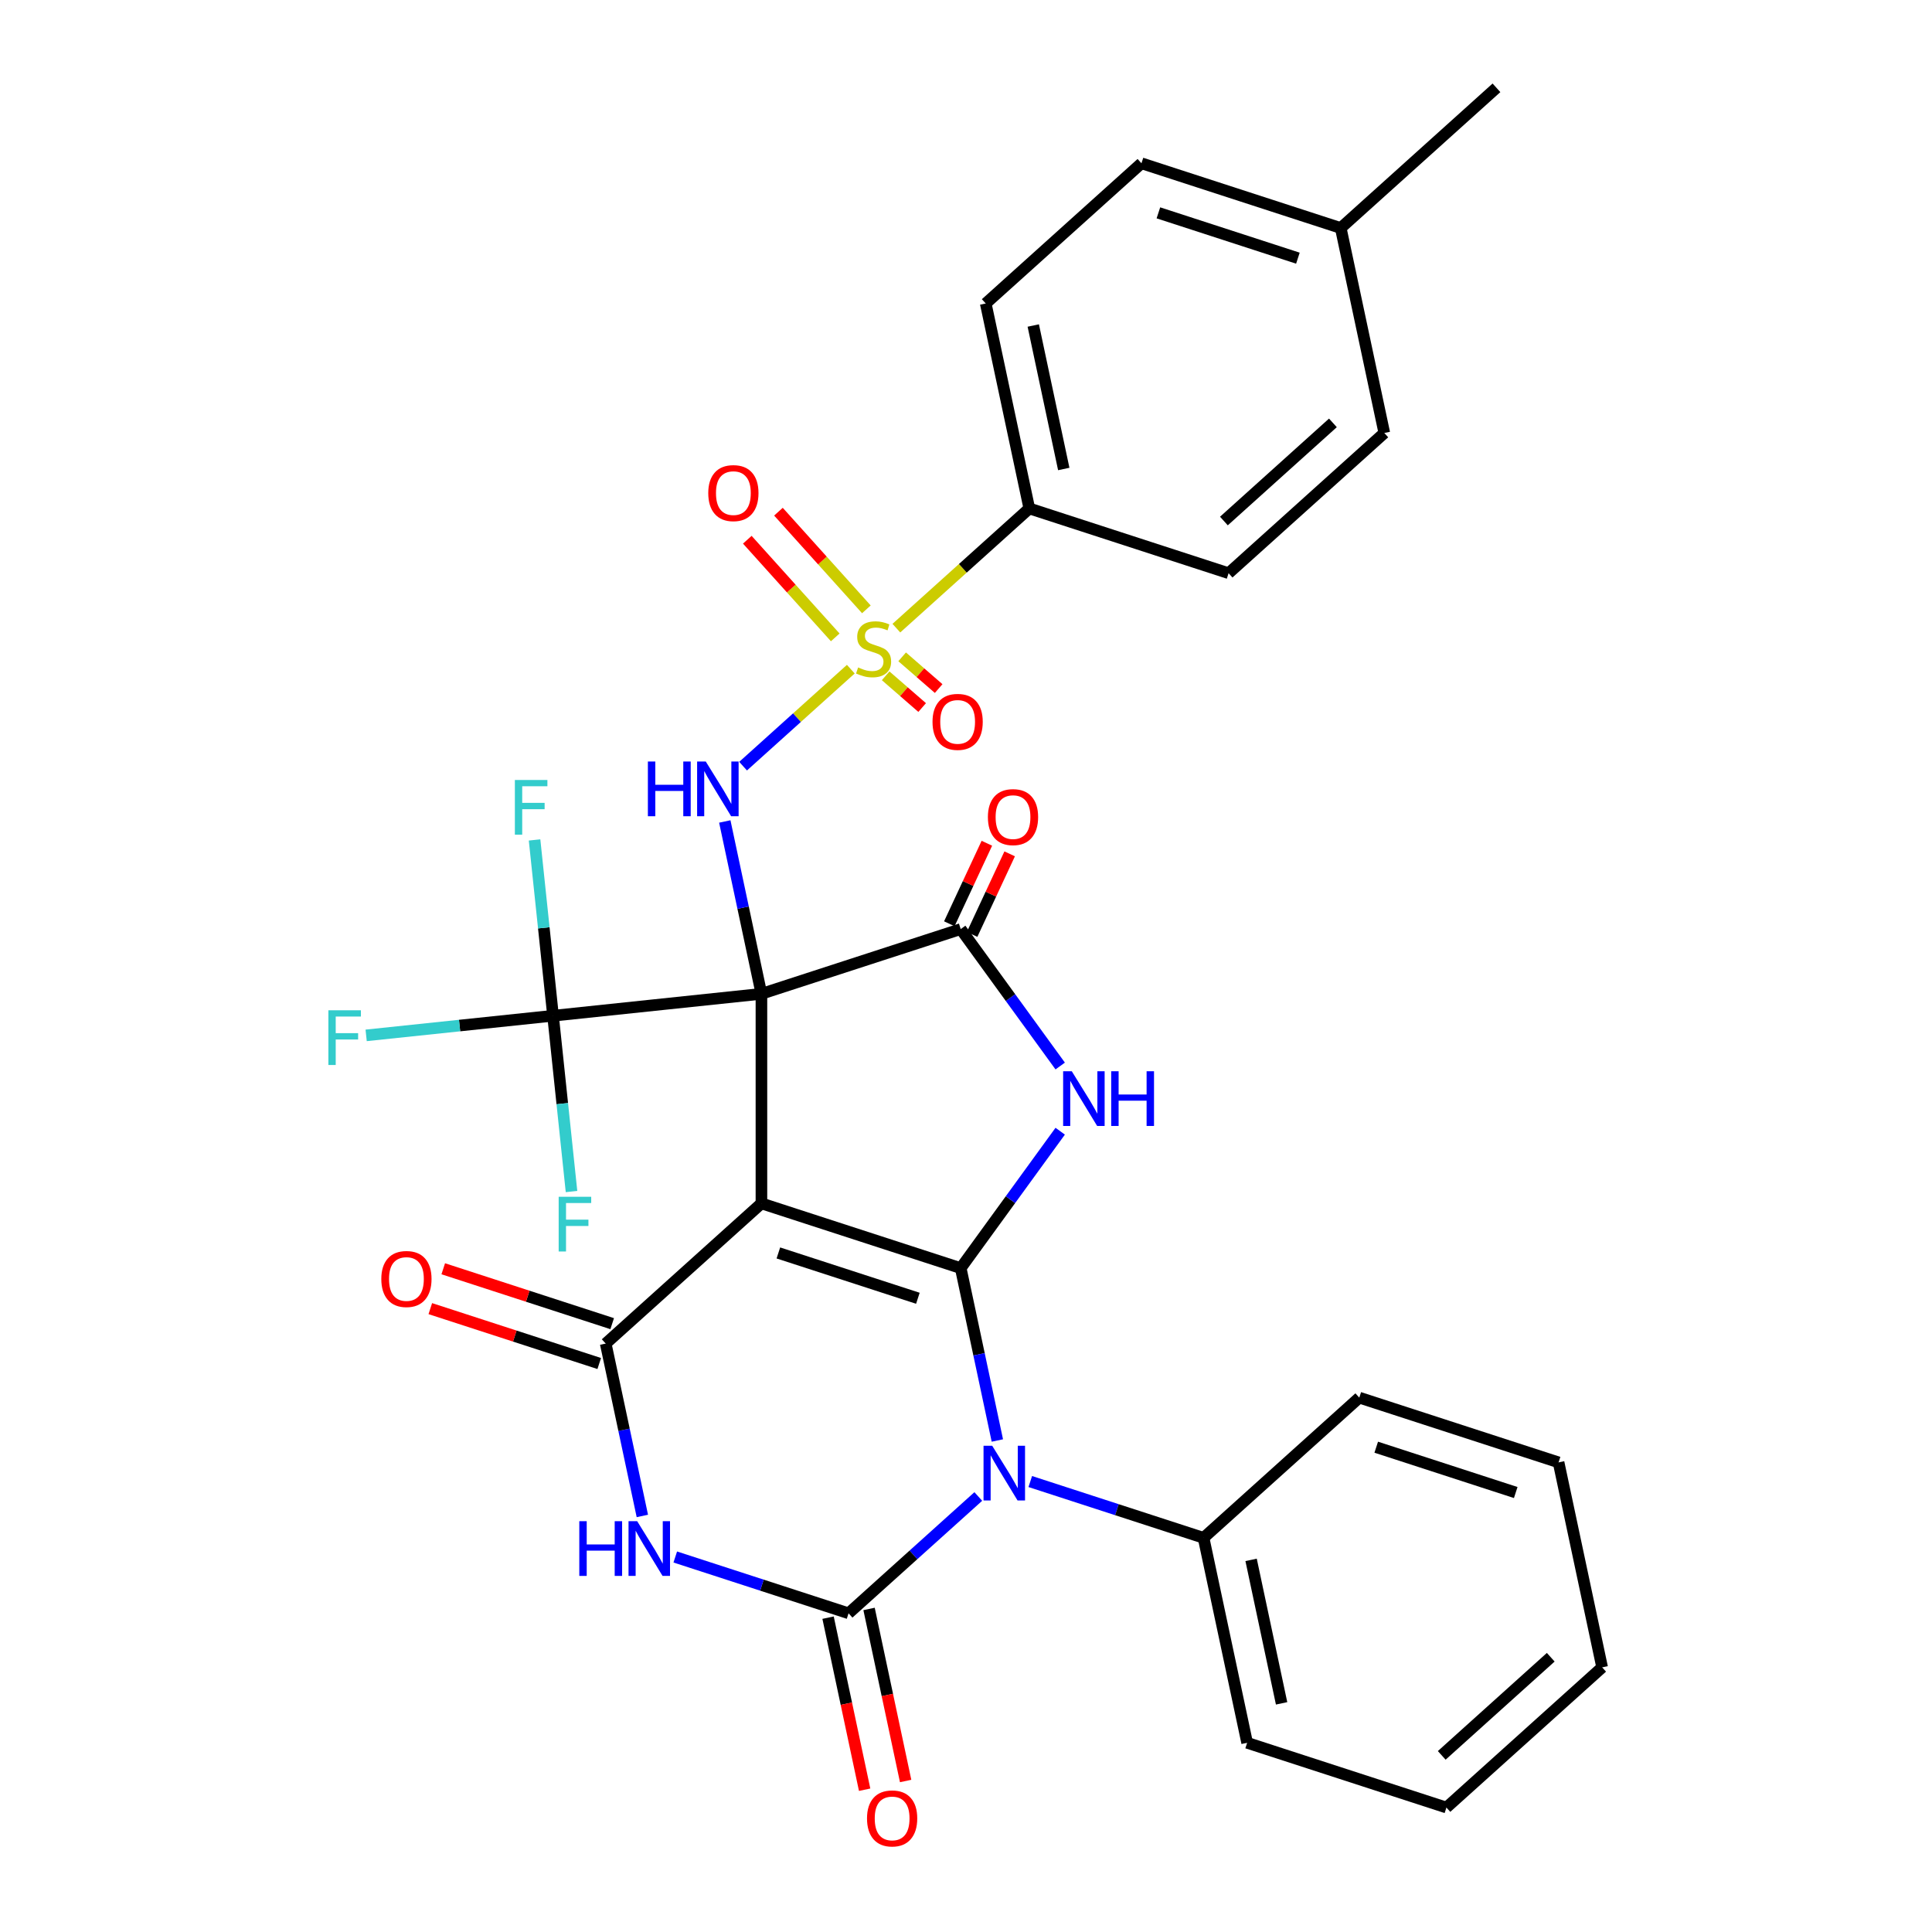 <?xml version='1.0' encoding='iso-8859-1'?>
<svg version='1.1' baseProfile='full'
              xmlns='http://www.w3.org/2000/svg'
                      xmlns:rdkit='http://www.rdkit.org/xml'
                      xmlns:xlink='http://www.w3.org/1999/xlink'
                  xml:space='preserve'
width='1000px' height='1000px' viewBox='0 0 1000 1000'>
<!-- END OF HEADER -->
<rect style='opacity:1.0;fill:#FFFFFF;stroke:none' width='1000' height='1000' x='0' y='0'> </rect>
<path class='bond-0' d='M 394.116,514.407 L 394.116,622.865' style='fill:none;fill-rule:evenodd;stroke:#000000;stroke-width:6px;stroke-linecap:butt;stroke-linejoin:miter;stroke-opacity:1' />
<path class='bond-8' d='M 394.116,514.407 L 497.266,480.891' style='fill:none;fill-rule:evenodd;stroke:#000000;stroke-width:6px;stroke-linecap:butt;stroke-linejoin:miter;stroke-opacity:1' />
<path class='bond-9' d='M 394.116,514.407 L 384.634,469.798' style='fill:none;fill-rule:evenodd;stroke:#000000;stroke-width:6px;stroke-linecap:butt;stroke-linejoin:miter;stroke-opacity:1' />
<path class='bond-9' d='M 384.634,469.798 L 375.152,425.19' style='fill:none;fill-rule:evenodd;stroke:#0000FF;stroke-width:6px;stroke-linecap:butt;stroke-linejoin:miter;stroke-opacity:1' />
<path class='bond-10' d='M 394.116,514.407 L 286.251,525.744' style='fill:none;fill-rule:evenodd;stroke:#000000;stroke-width:6px;stroke-linecap:butt;stroke-linejoin:miter;stroke-opacity:1' />
<path class='bond-1' d='M 394.116,622.865 L 497.266,656.381' style='fill:none;fill-rule:evenodd;stroke:#000000;stroke-width:6px;stroke-linecap:butt;stroke-linejoin:miter;stroke-opacity:1' />
<path class='bond-1' d='M 402.885,648.523 L 475.09,671.983' style='fill:none;fill-rule:evenodd;stroke:#000000;stroke-width:6px;stroke-linecap:butt;stroke-linejoin:miter;stroke-opacity:1' />
<path class='bond-7' d='M 394.116,622.865 L 313.515,695.438' style='fill:none;fill-rule:evenodd;stroke:#000000;stroke-width:6px;stroke-linecap:butt;stroke-linejoin:miter;stroke-opacity:1' />
<path class='bond-2' d='M 497.266,656.381 L 506.748,700.989' style='fill:none;fill-rule:evenodd;stroke:#000000;stroke-width:6px;stroke-linecap:butt;stroke-linejoin:miter;stroke-opacity:1' />
<path class='bond-2' d='M 506.748,700.989 L 516.229,745.598' style='fill:none;fill-rule:evenodd;stroke:#0000FF;stroke-width:6px;stroke-linecap:butt;stroke-linejoin:miter;stroke-opacity:1' />
<path class='bond-32' d='M 497.266,656.381 L 523.012,620.944' style='fill:none;fill-rule:evenodd;stroke:#000000;stroke-width:6px;stroke-linecap:butt;stroke-linejoin:miter;stroke-opacity:1' />
<path class='bond-32' d='M 523.012,620.944 L 548.758,585.508' style='fill:none;fill-rule:evenodd;stroke:#0000FF;stroke-width:6px;stroke-linecap:butt;stroke-linejoin:miter;stroke-opacity:1' />
<path class='bond-14' d='M 533.267,766.84 L 578.116,781.412' style='fill:none;fill-rule:evenodd;stroke:#0000FF;stroke-width:6px;stroke-linecap:butt;stroke-linejoin:miter;stroke-opacity:1' />
<path class='bond-14' d='M 578.116,781.412 L 622.966,795.985' style='fill:none;fill-rule:evenodd;stroke:#000000;stroke-width:6px;stroke-linecap:butt;stroke-linejoin:miter;stroke-opacity:1' />
<path class='bond-33' d='M 506.364,774.581 L 472.79,804.811' style='fill:none;fill-rule:evenodd;stroke:#0000FF;stroke-width:6px;stroke-linecap:butt;stroke-linejoin:miter;stroke-opacity:1' />
<path class='bond-33' d='M 472.79,804.811 L 439.215,835.042' style='fill:none;fill-rule:evenodd;stroke:#000000;stroke-width:6px;stroke-linecap:butt;stroke-linejoin:miter;stroke-opacity:1' />
<path class='bond-3' d='M 439.215,835.042 L 394.366,820.469' style='fill:none;fill-rule:evenodd;stroke:#000000;stroke-width:6px;stroke-linecap:butt;stroke-linejoin:miter;stroke-opacity:1' />
<path class='bond-3' d='M 394.366,820.469 L 349.517,805.897' style='fill:none;fill-rule:evenodd;stroke:#0000FF;stroke-width:6px;stroke-linecap:butt;stroke-linejoin:miter;stroke-opacity:1' />
<path class='bond-15' d='M 428.606,837.297 L 438.071,881.825' style='fill:none;fill-rule:evenodd;stroke:#000000;stroke-width:6px;stroke-linecap:butt;stroke-linejoin:miter;stroke-opacity:1' />
<path class='bond-15' d='M 438.071,881.825 L 447.536,926.354' style='fill:none;fill-rule:evenodd;stroke:#FF0000;stroke-width:6px;stroke-linecap:butt;stroke-linejoin:miter;stroke-opacity:1' />
<path class='bond-15' d='M 449.824,832.787 L 459.289,877.315' style='fill:none;fill-rule:evenodd;stroke:#000000;stroke-width:6px;stroke-linecap:butt;stroke-linejoin:miter;stroke-opacity:1' />
<path class='bond-15' d='M 459.289,877.315 L 468.754,921.844' style='fill:none;fill-rule:evenodd;stroke:#FF0000;stroke-width:6px;stroke-linecap:butt;stroke-linejoin:miter;stroke-opacity:1' />
<path class='bond-4' d='M 548.758,551.765 L 523.012,516.328' style='fill:none;fill-rule:evenodd;stroke:#0000FF;stroke-width:6px;stroke-linecap:butt;stroke-linejoin:miter;stroke-opacity:1' />
<path class='bond-4' d='M 523.012,516.328 L 497.266,480.891' style='fill:none;fill-rule:evenodd;stroke:#000000;stroke-width:6px;stroke-linecap:butt;stroke-linejoin:miter;stroke-opacity:1' />
<path class='bond-5' d='M 440.375,346.363 L 412.498,371.463' style='fill:none;fill-rule:evenodd;stroke:#CCCC00;stroke-width:6px;stroke-linecap:butt;stroke-linejoin:miter;stroke-opacity:1' />
<path class='bond-5' d='M 412.498,371.463 L 384.621,396.564' style='fill:none;fill-rule:evenodd;stroke:#0000FF;stroke-width:6px;stroke-linecap:butt;stroke-linejoin:miter;stroke-opacity:1' />
<path class='bond-11' d='M 463.958,325.129 L 498.362,294.151' style='fill:none;fill-rule:evenodd;stroke:#CCCC00;stroke-width:6px;stroke-linecap:butt;stroke-linejoin:miter;stroke-opacity:1' />
<path class='bond-11' d='M 498.362,294.151 L 532.767,263.173' style='fill:none;fill-rule:evenodd;stroke:#000000;stroke-width:6px;stroke-linecap:butt;stroke-linejoin:miter;stroke-opacity:1' />
<path class='bond-12' d='M 448.435,315.393 L 425.68,290.121' style='fill:none;fill-rule:evenodd;stroke:#CCCC00;stroke-width:6px;stroke-linecap:butt;stroke-linejoin:miter;stroke-opacity:1' />
<path class='bond-12' d='M 425.68,290.121 L 402.924,264.848' style='fill:none;fill-rule:evenodd;stroke:#FF0000;stroke-width:6px;stroke-linecap:butt;stroke-linejoin:miter;stroke-opacity:1' />
<path class='bond-12' d='M 432.315,329.907 L 409.56,304.635' style='fill:none;fill-rule:evenodd;stroke:#CCCC00;stroke-width:6px;stroke-linecap:butt;stroke-linejoin:miter;stroke-opacity:1' />
<path class='bond-12' d='M 409.56,304.635 L 386.804,279.363' style='fill:none;fill-rule:evenodd;stroke:#FF0000;stroke-width:6px;stroke-linecap:butt;stroke-linejoin:miter;stroke-opacity:1' />
<path class='bond-13' d='M 458.418,349.802 L 467.862,358.012' style='fill:none;fill-rule:evenodd;stroke:#CCCC00;stroke-width:6px;stroke-linecap:butt;stroke-linejoin:miter;stroke-opacity:1' />
<path class='bond-13' d='M 467.862,358.012 L 477.306,366.221' style='fill:none;fill-rule:evenodd;stroke:#FF0000;stroke-width:6px;stroke-linecap:butt;stroke-linejoin:miter;stroke-opacity:1' />
<path class='bond-13' d='M 466.956,339.98 L 476.401,348.189' style='fill:none;fill-rule:evenodd;stroke:#CCCC00;stroke-width:6px;stroke-linecap:butt;stroke-linejoin:miter;stroke-opacity:1' />
<path class='bond-13' d='M 476.401,348.189 L 485.845,356.398' style='fill:none;fill-rule:evenodd;stroke:#FF0000;stroke-width:6px;stroke-linecap:butt;stroke-linejoin:miter;stroke-opacity:1' />
<path class='bond-6' d='M 332.479,784.655 L 322.997,740.047' style='fill:none;fill-rule:evenodd;stroke:#0000FF;stroke-width:6px;stroke-linecap:butt;stroke-linejoin:miter;stroke-opacity:1' />
<path class='bond-6' d='M 322.997,740.047 L 313.515,695.438' style='fill:none;fill-rule:evenodd;stroke:#000000;stroke-width:6px;stroke-linecap:butt;stroke-linejoin:miter;stroke-opacity:1' />
<path class='bond-16' d='M 316.867,685.123 L 273.148,670.918' style='fill:none;fill-rule:evenodd;stroke:#000000;stroke-width:6px;stroke-linecap:butt;stroke-linejoin:miter;stroke-opacity:1' />
<path class='bond-16' d='M 273.148,670.918 L 229.428,656.713' style='fill:none;fill-rule:evenodd;stroke:#FF0000;stroke-width:6px;stroke-linecap:butt;stroke-linejoin:miter;stroke-opacity:1' />
<path class='bond-16' d='M 310.164,705.753 L 266.445,691.548' style='fill:none;fill-rule:evenodd;stroke:#000000;stroke-width:6px;stroke-linecap:butt;stroke-linejoin:miter;stroke-opacity:1' />
<path class='bond-16' d='M 266.445,691.548 L 222.725,677.343' style='fill:none;fill-rule:evenodd;stroke:#FF0000;stroke-width:6px;stroke-linecap:butt;stroke-linejoin:miter;stroke-opacity:1' />
<path class='bond-17' d='M 503.163,483.642 L 512.882,462.801' style='fill:none;fill-rule:evenodd;stroke:#000000;stroke-width:6px;stroke-linecap:butt;stroke-linejoin:miter;stroke-opacity:1' />
<path class='bond-17' d='M 512.882,462.801 L 522.601,441.96' style='fill:none;fill-rule:evenodd;stroke:#FF0000;stroke-width:6px;stroke-linecap:butt;stroke-linejoin:miter;stroke-opacity:1' />
<path class='bond-17' d='M 491.368,478.141 L 501.087,457.3' style='fill:none;fill-rule:evenodd;stroke:#000000;stroke-width:6px;stroke-linecap:butt;stroke-linejoin:miter;stroke-opacity:1' />
<path class='bond-17' d='M 501.087,457.3 L 510.806,436.46' style='fill:none;fill-rule:evenodd;stroke:#FF0000;stroke-width:6px;stroke-linecap:butt;stroke-linejoin:miter;stroke-opacity:1' />
<path class='bond-18' d='M 286.251,525.744 L 237.885,530.827' style='fill:none;fill-rule:evenodd;stroke:#000000;stroke-width:6px;stroke-linecap:butt;stroke-linejoin:miter;stroke-opacity:1' />
<path class='bond-18' d='M 237.885,530.827 L 189.519,535.911' style='fill:none;fill-rule:evenodd;stroke:#33CCCC;stroke-width:6px;stroke-linecap:butt;stroke-linejoin:miter;stroke-opacity:1' />
<path class='bond-19' d='M 286.251,525.744 L 281.47,480.248' style='fill:none;fill-rule:evenodd;stroke:#000000;stroke-width:6px;stroke-linecap:butt;stroke-linejoin:miter;stroke-opacity:1' />
<path class='bond-19' d='M 281.47,480.248 L 276.688,434.751' style='fill:none;fill-rule:evenodd;stroke:#33CCCC;stroke-width:6px;stroke-linecap:butt;stroke-linejoin:miter;stroke-opacity:1' />
<path class='bond-20' d='M 286.251,525.744 L 291.033,571.24' style='fill:none;fill-rule:evenodd;stroke:#000000;stroke-width:6px;stroke-linecap:butt;stroke-linejoin:miter;stroke-opacity:1' />
<path class='bond-20' d='M 291.033,571.24 L 295.815,616.737' style='fill:none;fill-rule:evenodd;stroke:#33CCCC;stroke-width:6px;stroke-linecap:butt;stroke-linejoin:miter;stroke-opacity:1' />
<path class='bond-21' d='M 532.767,263.173 L 510.217,157.085' style='fill:none;fill-rule:evenodd;stroke:#000000;stroke-width:6px;stroke-linecap:butt;stroke-linejoin:miter;stroke-opacity:1' />
<path class='bond-21' d='M 550.602,242.75 L 534.817,168.488' style='fill:none;fill-rule:evenodd;stroke:#000000;stroke-width:6px;stroke-linecap:butt;stroke-linejoin:miter;stroke-opacity:1' />
<path class='bond-22' d='M 532.767,263.173 L 635.917,296.688' style='fill:none;fill-rule:evenodd;stroke:#000000;stroke-width:6px;stroke-linecap:butt;stroke-linejoin:miter;stroke-opacity:1' />
<path class='bond-26' d='M 622.966,795.985 L 645.515,902.073' style='fill:none;fill-rule:evenodd;stroke:#000000;stroke-width:6px;stroke-linecap:butt;stroke-linejoin:miter;stroke-opacity:1' />
<path class='bond-26' d='M 647.566,807.388 L 663.351,881.65' style='fill:none;fill-rule:evenodd;stroke:#000000;stroke-width:6px;stroke-linecap:butt;stroke-linejoin:miter;stroke-opacity:1' />
<path class='bond-27' d='M 622.966,795.985 L 703.566,723.412' style='fill:none;fill-rule:evenodd;stroke:#000000;stroke-width:6px;stroke-linecap:butt;stroke-linejoin:miter;stroke-opacity:1' />
<path class='bond-23' d='M 510.217,157.085 L 590.817,84.512' style='fill:none;fill-rule:evenodd;stroke:#000000;stroke-width:6px;stroke-linecap:butt;stroke-linejoin:miter;stroke-opacity:1' />
<path class='bond-24' d='M 635.917,296.688 L 716.517,224.116' style='fill:none;fill-rule:evenodd;stroke:#000000;stroke-width:6px;stroke-linecap:butt;stroke-linejoin:miter;stroke-opacity:1' />
<path class='bond-24' d='M 633.492,269.682 L 689.912,218.882' style='fill:none;fill-rule:evenodd;stroke:#000000;stroke-width:6px;stroke-linecap:butt;stroke-linejoin:miter;stroke-opacity:1' />
<path class='bond-25' d='M 590.817,84.512 L 693.967,118.027' style='fill:none;fill-rule:evenodd;stroke:#000000;stroke-width:6px;stroke-linecap:butt;stroke-linejoin:miter;stroke-opacity:1' />
<path class='bond-25' d='M 599.586,110.169 L 671.791,133.63' style='fill:none;fill-rule:evenodd;stroke:#000000;stroke-width:6px;stroke-linecap:butt;stroke-linejoin:miter;stroke-opacity:1' />
<path class='bond-34' d='M 716.517,224.116 L 693.967,118.027' style='fill:none;fill-rule:evenodd;stroke:#000000;stroke-width:6px;stroke-linecap:butt;stroke-linejoin:miter;stroke-opacity:1' />
<path class='bond-28' d='M 693.967,118.027 L 774.567,45.455' style='fill:none;fill-rule:evenodd;stroke:#000000;stroke-width:6px;stroke-linecap:butt;stroke-linejoin:miter;stroke-opacity:1' />
<path class='bond-29' d='M 645.515,902.073 L 748.665,935.588' style='fill:none;fill-rule:evenodd;stroke:#000000;stroke-width:6px;stroke-linecap:butt;stroke-linejoin:miter;stroke-opacity:1' />
<path class='bond-30' d='M 703.566,723.412 L 806.716,756.927' style='fill:none;fill-rule:evenodd;stroke:#000000;stroke-width:6px;stroke-linecap:butt;stroke-linejoin:miter;stroke-opacity:1' />
<path class='bond-30' d='M 712.335,749.069 L 784.54,772.53' style='fill:none;fill-rule:evenodd;stroke:#000000;stroke-width:6px;stroke-linecap:butt;stroke-linejoin:miter;stroke-opacity:1' />
<path class='bond-35' d='M 748.665,935.588 L 829.266,863.015' style='fill:none;fill-rule:evenodd;stroke:#000000;stroke-width:6px;stroke-linecap:butt;stroke-linejoin:miter;stroke-opacity:1' />
<path class='bond-35' d='M 746.241,908.582 L 802.661,857.781' style='fill:none;fill-rule:evenodd;stroke:#000000;stroke-width:6px;stroke-linecap:butt;stroke-linejoin:miter;stroke-opacity:1' />
<path class='bond-31' d='M 806.716,756.927 L 829.266,863.015' style='fill:none;fill-rule:evenodd;stroke:#000000;stroke-width:6px;stroke-linecap:butt;stroke-linejoin:miter;stroke-opacity:1' />
<path  class='atom-3' d='M 513.556 748.309
L 522.836 763.309
Q 523.756 764.789, 525.236 767.469
Q 526.716 770.149, 526.796 770.309
L 526.796 748.309
L 530.556 748.309
L 530.556 776.629
L 526.676 776.629
L 516.716 760.229
Q 515.556 758.309, 514.316 756.109
Q 513.116 753.909, 512.756 753.229
L 512.756 776.629
L 509.076 776.629
L 509.076 748.309
L 513.556 748.309
' fill='#0000FF'/>
<path  class='atom-5' d='M 554.756 554.476
L 564.036 569.476
Q 564.956 570.956, 566.436 573.636
Q 567.916 576.316, 567.996 576.476
L 567.996 554.476
L 571.756 554.476
L 571.756 582.796
L 567.876 582.796
L 557.916 566.396
Q 556.756 564.476, 555.516 562.276
Q 554.316 560.076, 553.956 559.396
L 553.956 582.796
L 550.276 582.796
L 550.276 554.476
L 554.756 554.476
' fill='#0000FF'/>
<path  class='atom-5' d='M 575.156 554.476
L 578.996 554.476
L 578.996 566.516
L 593.476 566.516
L 593.476 554.476
L 597.316 554.476
L 597.316 582.796
L 593.476 582.796
L 593.476 569.716
L 578.996 569.716
L 578.996 582.796
L 575.156 582.796
L 575.156 554.476
' fill='#0000FF'/>
<path  class='atom-6' d='M 444.166 345.466
Q 444.486 345.586, 445.806 346.146
Q 447.126 346.706, 448.566 347.066
Q 450.046 347.386, 451.486 347.386
Q 454.166 347.386, 455.726 346.106
Q 457.286 344.786, 457.286 342.506
Q 457.286 340.946, 456.486 339.986
Q 455.726 339.026, 454.526 338.506
Q 453.326 337.986, 451.326 337.386
Q 448.806 336.626, 447.286 335.906
Q 445.806 335.186, 444.726 333.666
Q 443.686 332.146, 443.686 329.586
Q 443.686 326.026, 446.086 323.826
Q 448.526 321.626, 453.326 321.626
Q 456.606 321.626, 460.326 323.186
L 459.406 326.266
Q 456.006 324.866, 453.446 324.866
Q 450.686 324.866, 449.166 326.026
Q 447.646 327.146, 447.686 329.106
Q 447.686 330.626, 448.446 331.546
Q 449.246 332.466, 450.366 332.986
Q 451.526 333.506, 453.446 334.106
Q 456.006 334.906, 457.526 335.706
Q 459.046 336.506, 460.126 338.146
Q 461.246 339.746, 461.246 342.506
Q 461.246 346.426, 458.606 348.546
Q 456.006 350.626, 451.646 350.626
Q 449.126 350.626, 447.206 350.066
Q 445.326 349.546, 443.086 348.626
L 444.166 345.466
' fill='#CCCC00'/>
<path  class='atom-7' d='M 299.845 787.366
L 303.685 787.366
L 303.685 799.406
L 318.165 799.406
L 318.165 787.366
L 322.005 787.366
L 322.005 815.686
L 318.165 815.686
L 318.165 802.606
L 303.685 802.606
L 303.685 815.686
L 299.845 815.686
L 299.845 787.366
' fill='#0000FF'/>
<path  class='atom-7' d='M 329.805 787.366
L 339.085 802.366
Q 340.005 803.846, 341.485 806.526
Q 342.965 809.206, 343.045 809.366
L 343.045 787.366
L 346.805 787.366
L 346.805 815.686
L 342.925 815.686
L 332.965 799.286
Q 331.805 797.366, 330.565 795.166
Q 329.365 792.966, 329.005 792.286
L 329.005 815.686
L 325.325 815.686
L 325.325 787.366
L 329.805 787.366
' fill='#0000FF'/>
<path  class='atom-10' d='M 335.346 394.159
L 339.186 394.159
L 339.186 406.199
L 353.666 406.199
L 353.666 394.159
L 357.506 394.159
L 357.506 422.479
L 353.666 422.479
L 353.666 409.399
L 339.186 409.399
L 339.186 422.479
L 335.346 422.479
L 335.346 394.159
' fill='#0000FF'/>
<path  class='atom-10' d='M 365.306 394.159
L 374.586 409.159
Q 375.506 410.639, 376.986 413.319
Q 378.466 415.999, 378.546 416.159
L 378.546 394.159
L 382.306 394.159
L 382.306 422.479
L 378.426 422.479
L 368.466 406.079
Q 367.306 404.159, 366.066 401.959
Q 364.866 399.759, 364.506 399.079
L 364.506 422.479
L 360.826 422.479
L 360.826 394.159
L 365.306 394.159
' fill='#0000FF'/>
<path  class='atom-13' d='M 366.593 255.226
Q 366.593 248.426, 369.953 244.626
Q 373.313 240.826, 379.593 240.826
Q 385.873 240.826, 389.233 244.626
Q 392.593 248.426, 392.593 255.226
Q 392.593 262.106, 389.193 266.026
Q 385.793 269.906, 379.593 269.906
Q 373.353 269.906, 369.953 266.026
Q 366.593 262.146, 366.593 255.226
M 379.593 266.706
Q 383.913 266.706, 386.233 263.826
Q 388.593 260.906, 388.593 255.226
Q 388.593 249.666, 386.233 246.866
Q 383.913 244.026, 379.593 244.026
Q 375.273 244.026, 372.913 246.826
Q 370.593 249.626, 370.593 255.226
Q 370.593 260.946, 372.913 263.826
Q 375.273 266.706, 379.593 266.706
' fill='#FF0000'/>
<path  class='atom-14' d='M 482.668 373.639
Q 482.668 366.839, 486.028 363.039
Q 489.388 359.239, 495.668 359.239
Q 501.948 359.239, 505.308 363.039
Q 508.668 366.839, 508.668 373.639
Q 508.668 380.519, 505.268 384.439
Q 501.868 388.319, 495.668 388.319
Q 489.428 388.319, 486.028 384.439
Q 482.668 380.559, 482.668 373.639
M 495.668 385.119
Q 499.988 385.119, 502.308 382.239
Q 504.668 379.319, 504.668 373.639
Q 504.668 368.079, 502.308 365.279
Q 499.988 362.439, 495.668 362.439
Q 491.348 362.439, 488.988 365.239
Q 486.668 368.039, 486.668 373.639
Q 486.668 379.359, 488.988 382.239
Q 491.348 385.119, 495.668 385.119
' fill='#FF0000'/>
<path  class='atom-16' d='M 448.765 941.21
Q 448.765 934.41, 452.125 930.61
Q 455.485 926.81, 461.765 926.81
Q 468.045 926.81, 471.405 930.61
Q 474.765 934.41, 474.765 941.21
Q 474.765 948.09, 471.365 952.01
Q 467.965 955.89, 461.765 955.89
Q 455.525 955.89, 452.125 952.01
Q 448.765 948.13, 448.765 941.21
M 461.765 952.69
Q 466.085 952.69, 468.405 949.81
Q 470.765 946.89, 470.765 941.21
Q 470.765 935.65, 468.405 932.85
Q 466.085 930.01, 461.765 930.01
Q 457.445 930.01, 455.085 932.81
Q 452.765 935.61, 452.765 941.21
Q 452.765 946.93, 455.085 949.81
Q 457.445 952.69, 461.765 952.69
' fill='#FF0000'/>
<path  class='atom-17' d='M 197.365 662.003
Q 197.365 655.203, 200.725 651.403
Q 204.085 647.603, 210.365 647.603
Q 216.645 647.603, 220.005 651.403
Q 223.365 655.203, 223.365 662.003
Q 223.365 668.883, 219.965 672.803
Q 216.565 676.683, 210.365 676.683
Q 204.125 676.683, 200.725 672.803
Q 197.365 668.923, 197.365 662.003
M 210.365 673.483
Q 214.685 673.483, 217.005 670.603
Q 219.365 667.683, 219.365 662.003
Q 219.365 656.443, 217.005 653.643
Q 214.685 650.803, 210.365 650.803
Q 206.045 650.803, 203.685 653.603
Q 201.365 656.403, 201.365 662.003
Q 201.365 667.723, 203.685 670.603
Q 206.045 673.483, 210.365 673.483
' fill='#FF0000'/>
<path  class='atom-18' d='M 511.333 422.929
Q 511.333 416.129, 514.693 412.329
Q 518.053 408.529, 524.333 408.529
Q 530.613 408.529, 533.973 412.329
Q 537.333 416.129, 537.333 422.929
Q 537.333 429.809, 533.933 433.729
Q 530.533 437.609, 524.333 437.609
Q 518.093 437.609, 514.693 433.729
Q 511.333 429.849, 511.333 422.929
M 524.333 434.409
Q 528.653 434.409, 530.973 431.529
Q 533.333 428.609, 533.333 422.929
Q 533.333 417.369, 530.973 414.569
Q 528.653 411.729, 524.333 411.729
Q 520.013 411.729, 517.653 414.529
Q 515.333 417.329, 515.333 422.929
Q 515.333 428.649, 517.653 431.529
Q 520.013 434.409, 524.333 434.409
' fill='#FF0000'/>
<path  class='atom-19' d='M 169.967 522.921
L 186.807 522.921
L 186.807 526.161
L 173.767 526.161
L 173.767 534.761
L 185.367 534.761
L 185.367 538.041
L 173.767 538.041
L 173.767 551.241
L 169.967 551.241
L 169.967 522.921
' fill='#33CCCC'/>
<path  class='atom-20' d='M 266.495 403.72
L 283.335 403.72
L 283.335 406.96
L 270.295 406.96
L 270.295 415.56
L 281.895 415.56
L 281.895 418.84
L 270.295 418.84
L 270.295 432.04
L 266.495 432.04
L 266.495 403.72
' fill='#33CCCC'/>
<path  class='atom-21' d='M 289.168 619.448
L 306.008 619.448
L 306.008 622.688
L 292.968 622.688
L 292.968 631.288
L 304.568 631.288
L 304.568 634.568
L 292.968 634.568
L 292.968 647.768
L 289.168 647.768
L 289.168 619.448
' fill='#33CCCC'/>
</svg>
